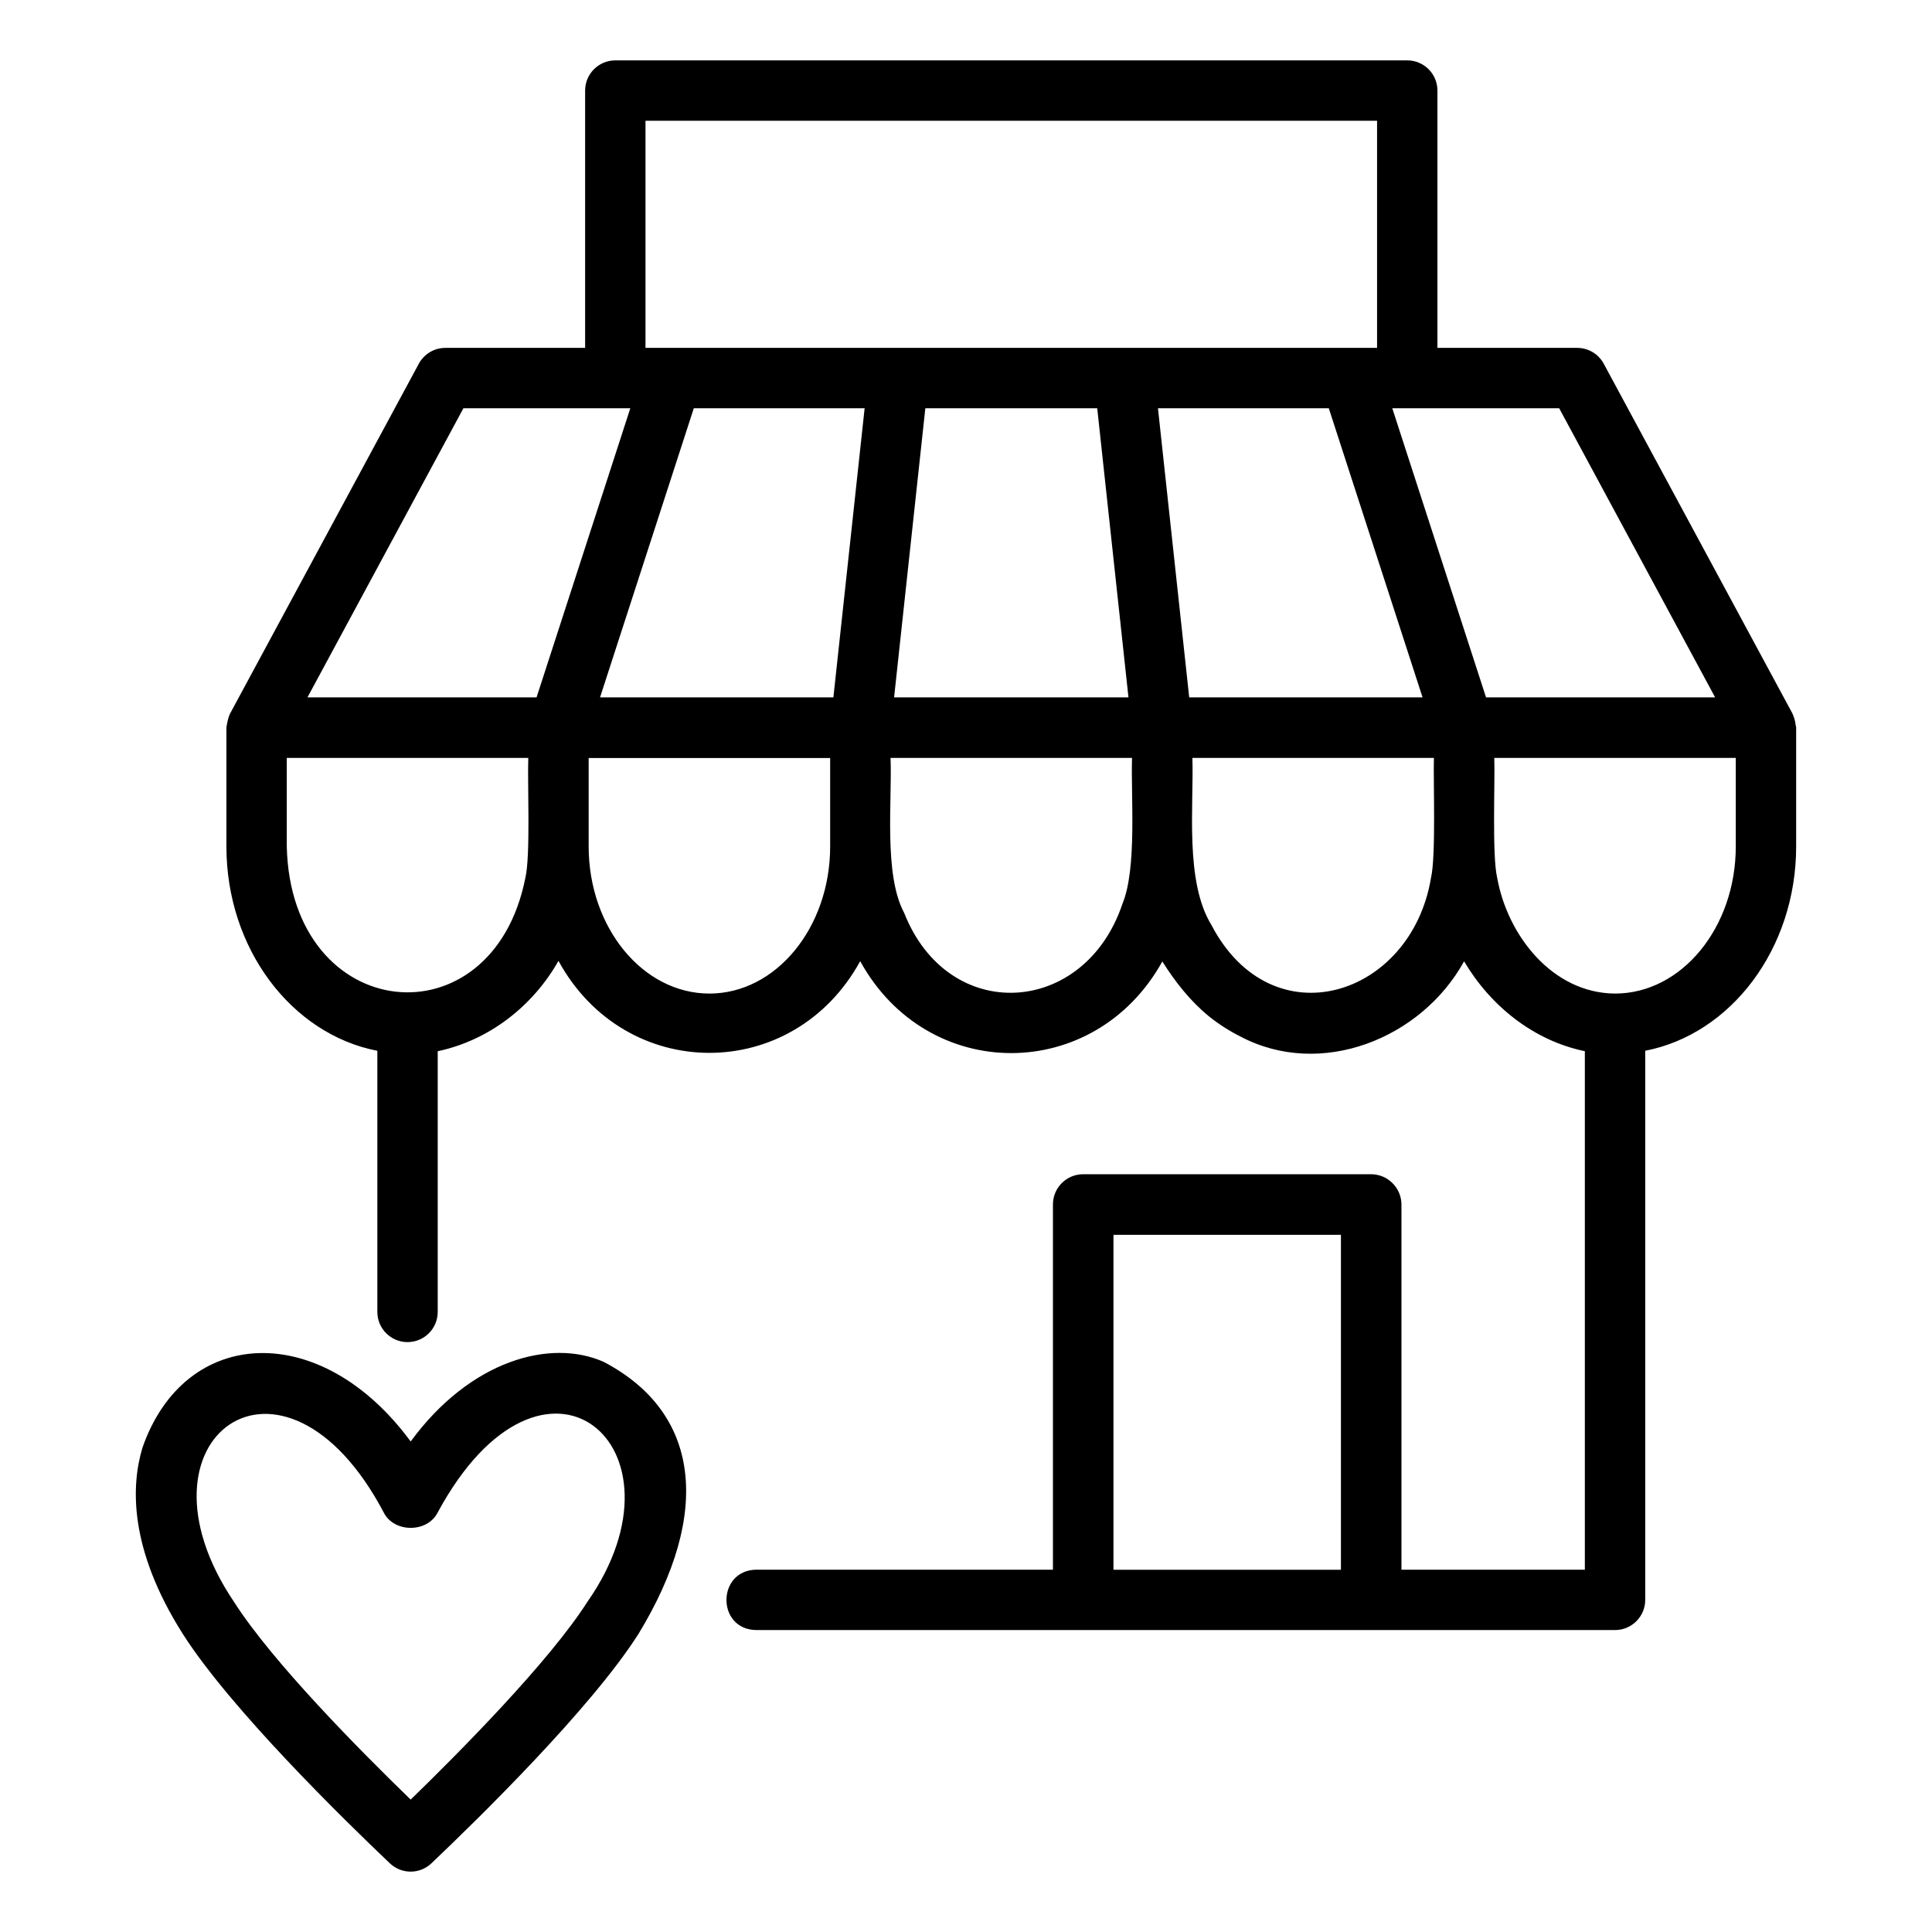 <svg enable-background="new 0 0 64 64" viewBox="0 0 64 64" xmlns="http://www.w3.org/2000/svg"><g id="Layer_1"/><g id="Layer_2"><g><path d="m59.482 24.012c-.011-.132-.054-.26-.107-.38 0 0-6.249-11.583-6.249-11.583-.174-.324-.512-.525-.88-.525h-4.629v-8.524c0-.552-.448-1-1-1h-26.234c-.552 0-1 .448-1 1v8.524h-4.629c-.368 0-.706.202-.88.525l-6.249 11.583c-.072.147-.1.311-.125.469-0-0-0 3.938-0 3.938 0 3.399 2.167 6.222 5 6.77v8.65c0 .552.448 1 1 1s1-.448 1-1v-8.636c1.694-.357 3.152-1.492 4-2.993 2.216 4.059 7.772 4.064 9.995.01 2.233 4.06 7.764 4.056 10.009.01.426.676.92 1.306 1.541 1.815.328.266.696.495 1.038.667 2.67 1.416 6.005.074 7.417-2.487.875 1.479 2.3 2.626 4 2.977v17.176h-6.075v-12.095c-.001-.553-.452-1.004-1.005-1.005-0 0-9.54 0-9.54 0-.552 0-1 .448-1 1v12.1h-9.83c-1.305.019-1.322 1.977 0 2.0.001 0 10.834-0 10.835 0 4.37-.001 13.275.001 17.615-0.0.552 0 1-.448 1-1v-18.19c2.833-.548 5-3.371 5-6.77v-3.938c0-.032-.015-.058-.018-.089zm-22.597 16.893h7.535v11.095h-7.535zm10.519-11.827c-.653 3.948-5.27 5.404-7.275 1.562-.884-1.44-.581-3.93-.629-5.533h8c-.023.774.072 3.249-.096 3.971zm-10.223.866c-1.248 3.723-5.765 4.017-7.231.293-.683-1.269-.391-3.73-.45-5.131h8c-.041 1.261.169 3.668-.319 4.837zm-14.199-16.42h5.66c-.125 1.161-.892 8.255-1.035 9.578h-7.73c.696-2.146 2.392-7.376 3.106-9.578zm21.036 0c.72 2.221 2.404 7.413 3.106 9.578h-7.73c-.148-1.365-.906-8.378-1.035-9.578zm-7.671 0c.147 1.361.906 8.383 1.035 9.578h-7.764c.125-1.156.893-8.259 1.035-9.578zm20.469 9.578h-7.589c-.721-2.223-2.404-7.411-3.106-9.578h.497 5.032zm-35.433-19.102h24.234v7.524c-7.373 0-16.862 0-24.234 0zm-6.032 9.524h5.032.497c-.697 2.148-2.392 7.375-3.106 9.578h-7.589zm-5.851 14.516v-2.933h8c-.031.79.078 3.238-.096 3.971-1.094 5.538-7.77 4.863-7.904-1.038zm14 4.873c-2.206 0-4-2.186-4-4.873v-2.93h8v2.93c0 2.687-1.794 4.873-4 4.873zm30 0c-2.073-.013-3.563-1.926-3.904-3.835-.174-.723-.068-3.202-.096-3.971h8v2.933c0 2.687-1.794 4.873-4 4.873z"/><path d="m19.997 45.113c-1.764-.781-4.42-.053-6.393 2.638-2.973-4.042-7.478-3.833-8.884.204-.38 1.256-.456 3.347 1.338 6.175 1.578 2.475 5.321 6.136 6.857 7.595.193.183.44.275.688.275.248 0 .496-.092.688-.275 1.535-1.458 5.276-5.115 6.858-7.597 2.453-4.032 2.036-7.346-1.153-9.015zm-.534 7.942c-1.277 2.004-4.277 5.023-5.859 6.559-1.709-1.656-4.592-4.572-5.857-6.557-3.65-5.42 1.642-9.263 4.969-2.945.343.667 1.435.667 1.778-0 3.508-6.5 8.554-2.195 4.97 2.943z"/></g></g></svg>